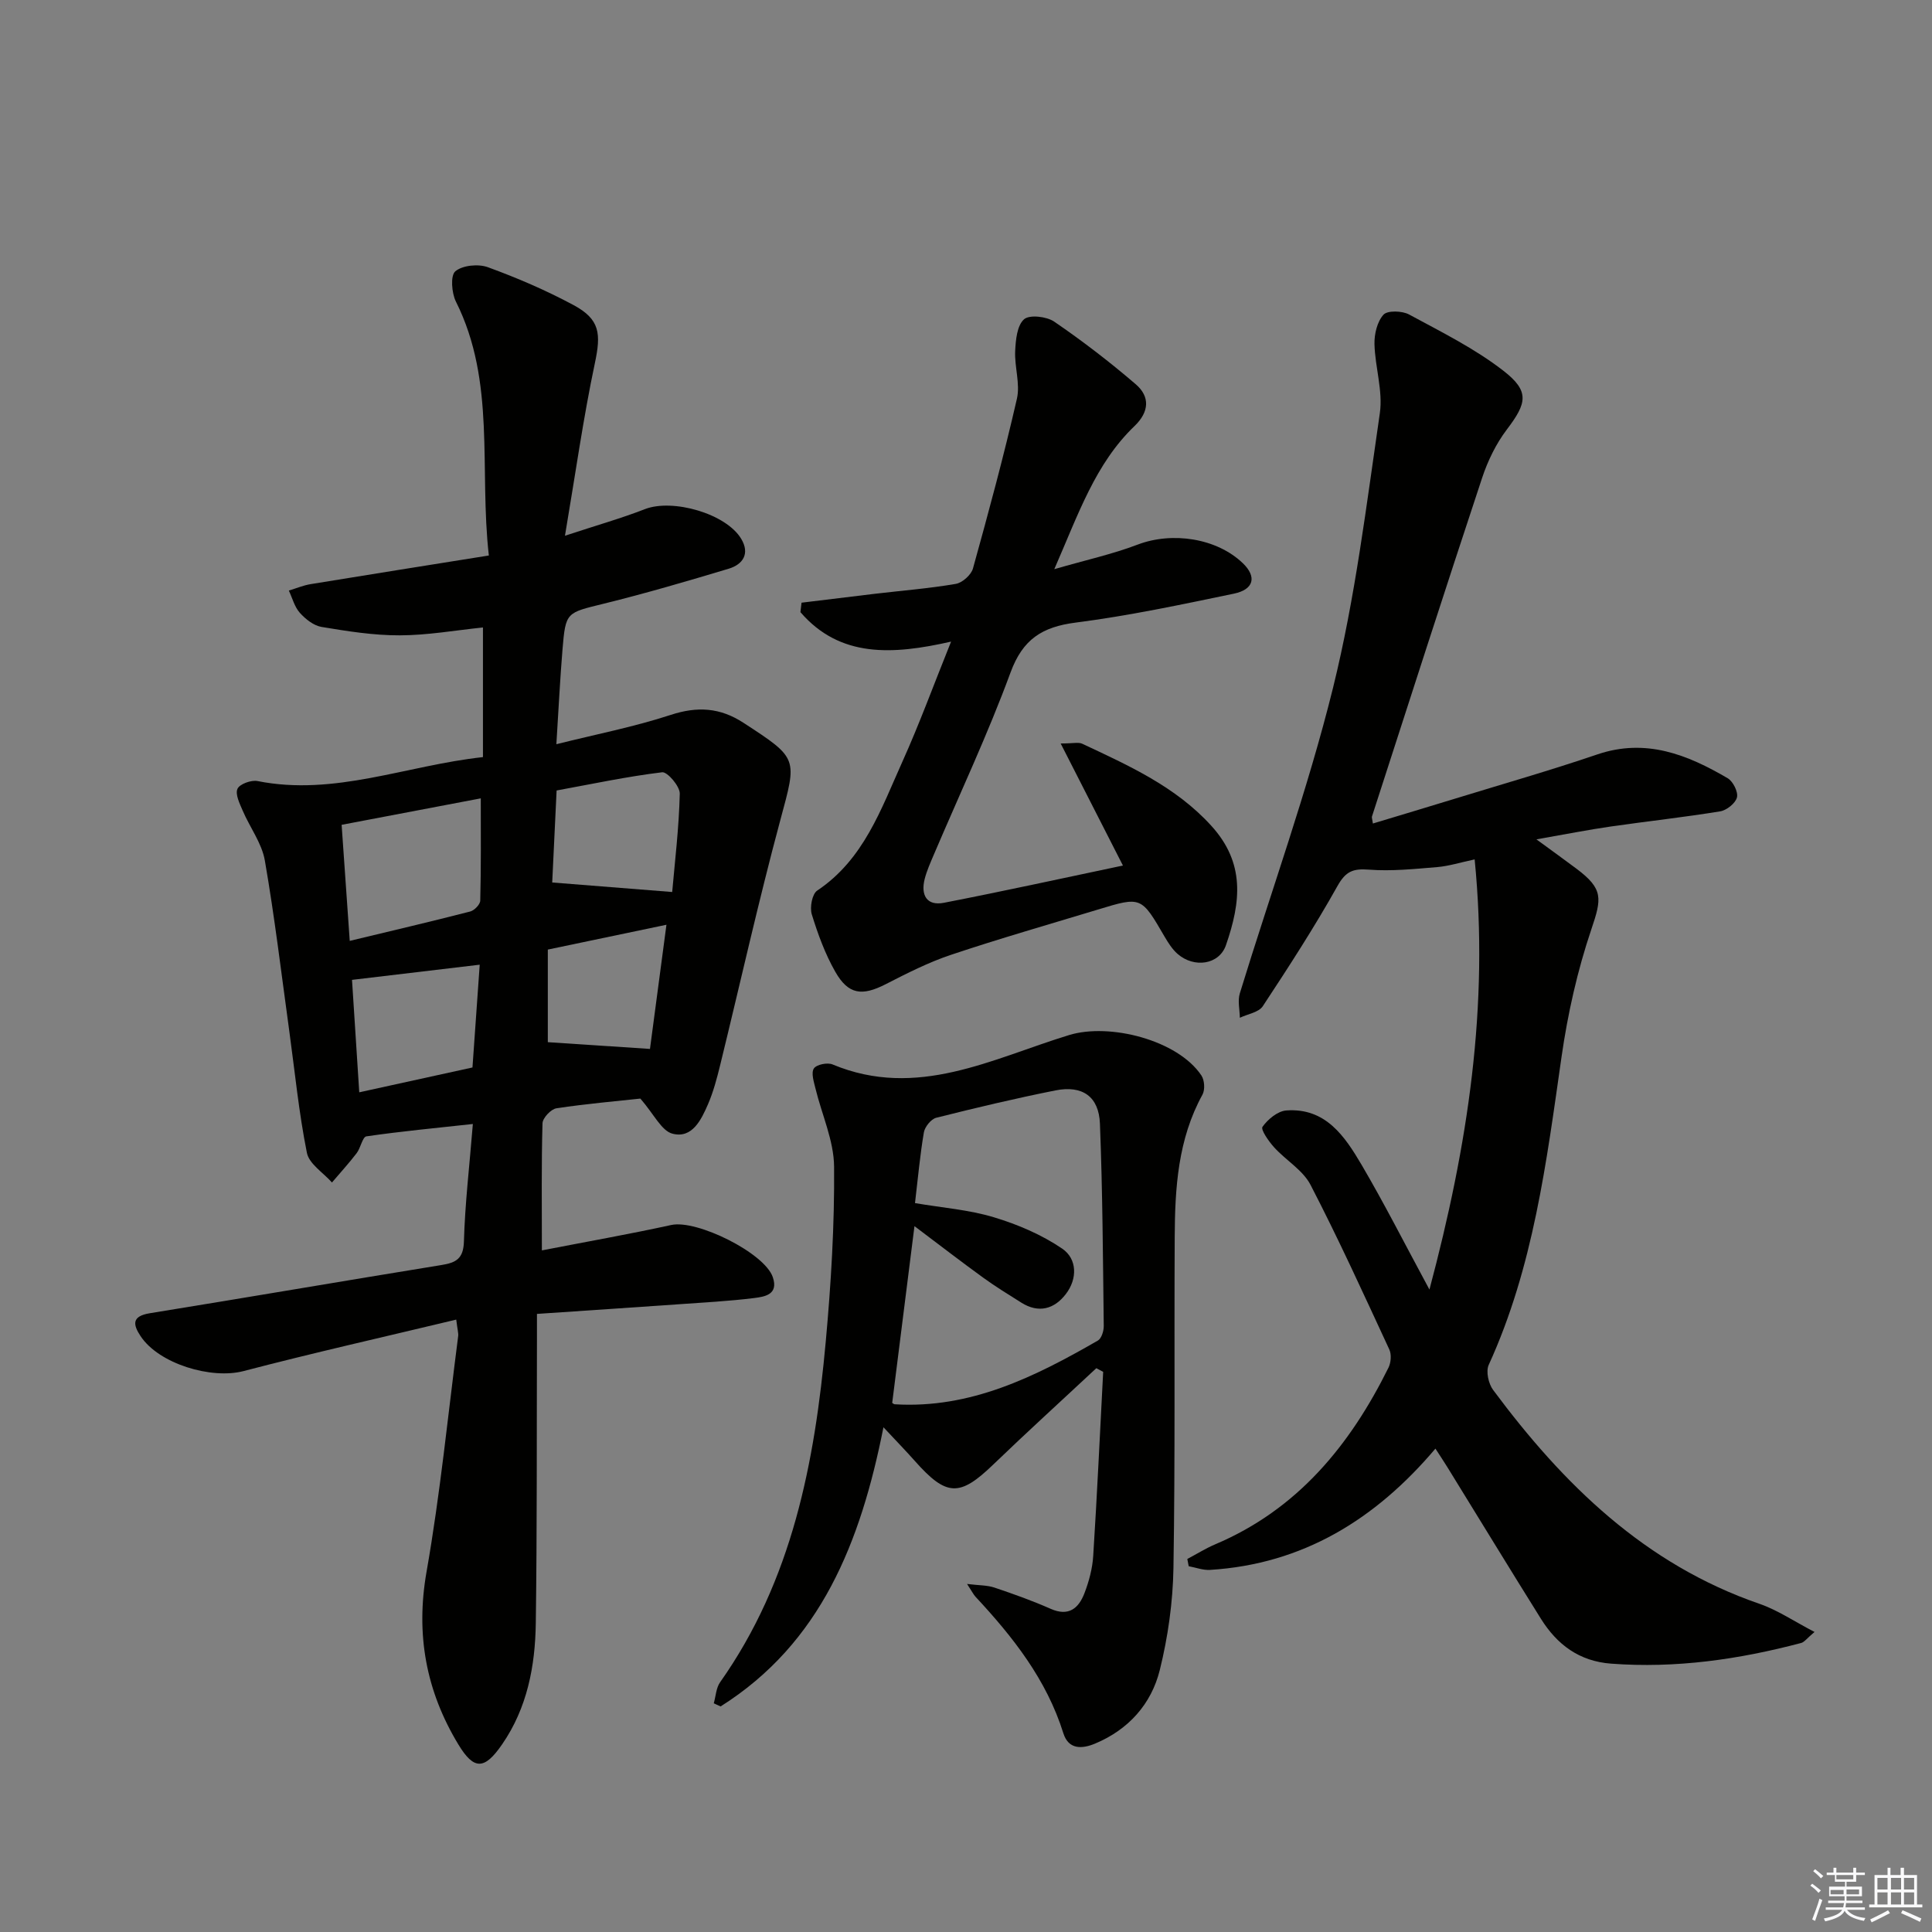 <svg enable-background="new 0 0 400 400" viewBox="0 0 400 400" xmlns="http://www.w3.org/2000/svg"><rect x="0" y="0" width="400" height="400" fill="#808080" stroke="none"/><g fill="#010100"><path d="m132.58 227.45c-4.88.53-11.16 1.07-17.37 2.01-1.14.17-2.85 2-2.89 3.1-.24 8.45-.13 16.92-.13 26.32 9.32-1.81 18.1-3.36 26.8-5.26 5.28-1.15 19.3 5.78 21.01 10.8 1.23 3.6-1.67 4.05-3.82 4.32-5.27.66-10.6.93-15.9 1.31-9.44.66-18.89 1.29-29.11 1.98v5.54c-.06 19.49.03 38.99-.24 58.48-.12 8.88-1.77 17.55-6.96 25.08-3.65 5.31-5.83 5.41-9.08.03-6.67-11.03-8.86-22.74-6.58-35.73 2.84-16.15 4.44-32.52 6.55-48.8.08-.62-.14-1.27-.4-3.42-14.92 3.58-29.55 6.87-44.05 10.66-6.64 1.74-17.49-1.48-21.3-7.23-1.64-2.47-1.81-4.14 1.91-4.75 20.14-3.26 40.25-6.71 60.39-9.98 3.01-.49 4.54-1.3 4.64-4.89.22-7.78 1.14-15.53 1.85-24.31-7.73.85-14.91 1.52-22.04 2.56-.81.12-1.19 2.39-2.01 3.47-1.61 2.1-3.4 4.06-5.12 6.08-1.8-2.03-4.73-3.84-5.19-6.14-1.66-8.27-2.48-16.71-3.63-25.08-1.63-11.83-3.04-23.7-5.08-35.46-.63-3.59-3.11-6.85-4.59-10.32-.62-1.45-1.58-3.38-1.07-4.51.44-.99 2.85-1.86 4.15-1.6 15.95 3.18 30.77-3.23 46.67-4.96 0-8.99 0-17.72 0-26.84-5.73.59-11.48 1.62-17.22 1.63-5.4.02-10.84-.85-16.19-1.74-1.64-.27-3.33-1.62-4.5-2.92-1.1-1.23-1.55-3.05-2.28-4.61 1.5-.45 2.98-1.08 4.51-1.33 12.07-1.98 24.16-3.89 36.9-5.93-2.04-18.03 1.5-35.94-6.81-52.55-.9-1.79-1.17-5.42-.13-6.29 1.49-1.25 4.75-1.57 6.73-.85 6.06 2.21 12.04 4.78 17.72 7.83 5.54 2.97 5.73 5.96 4.44 12.05-2.39 11.28-3.99 22.74-6.19 35.72 6.68-2.2 11.7-3.62 16.55-5.51 5.75-2.23 16.81.92 19.94 6.15 1.83 3.06.38 5.29-2.6 6.19-8.56 2.57-17.15 5.09-25.83 7.23-7.78 1.92-7.92 1.68-8.57 9.49-.51 6.11-.8 12.23-1.27 19.61 8.19-2.05 16.07-3.58 23.65-6.06 5.54-1.82 10.24-1.53 15.09 1.63 11.45 7.45 11.09 7.27 7.62 20.17-4.53 16.82-8.31 33.83-12.46 50.75-.67 2.73-1.4 5.49-2.51 8.06-1.4 3.22-3.27 7.14-7.34 6.09-2.28-.58-3.82-4.01-6.66-7.27zm-33.04-62.16c-9.77 1.86-19.11 3.64-28.81 5.48.57 8.14 1.11 15.85 1.68 24.03 8.64-2.08 16.81-3.99 24.93-6.08.87-.22 2.07-1.46 2.09-2.25.18-6.91.11-13.82.11-21.18zm39.63 19.39c.54-6.18 1.4-13.26 1.57-20.36.04-1.52-2.57-4.56-3.65-4.43-7.33.89-14.58 2.44-21.85 3.77-.33 6.95-.64 13.48-.91 19.05 8.45.67 16.23 1.29 24.84 1.97zm-39.85 15.05c-8.91 1.06-17.4 2.07-26.44 3.14.48 7.42.97 15.1 1.5 23.28 8.11-1.78 15.68-3.44 23.44-5.14.51-7.33 1.01-14.39 1.5-21.28zm14.1-3.13v19.17c7.07.47 13.88.92 21.15 1.4 1.07-8.09 2.23-16.81 3.41-25.71-8.48 1.77-16.23 3.39-24.56 5.14z"/><path d="m284.24 170.5c5.73-1.73 11.38-3.42 17.02-5.15 9.83-3.02 19.73-5.85 29.46-9.16 10.02-3.4 18.63.04 26.97 4.93 1.11.65 2.21 2.83 1.93 3.97-.3 1.21-2.13 2.67-3.47 2.89-7.52 1.23-15.11 2.05-22.66 3.14-4.71.68-9.38 1.61-15.39 2.66 3.4 2.49 5.88 4.27 8.31 6.09 5.58 4.19 5.22 6.15 3.06 12.54-2.89 8.55-4.9 17.52-6.18 26.47-3.11 21.71-5.81 43.45-15.07 63.71-.61 1.34-.05 3.89.91 5.18 14.51 19.54 31.43 36.11 55.14 44.28 3.77 1.3 7.19 3.64 11.41 5.83-1.58 1.32-2.1 2.1-2.77 2.28-12.9 3.41-25.96 5.29-39.36 4.28-6.61-.5-11.18-3.95-14.52-9.29-6.52-10.43-12.92-20.94-19.38-31.41-.68-1.1-1.4-2.18-2.46-3.82-12.4 14.65-27.44 23.92-46.67 25.11-1.45.09-2.94-.49-4.41-.76-.1-.5-.19-1-.29-1.5 1.93-1.02 3.79-2.19 5.79-3.04 17.03-7.22 27.9-20.49 35.86-36.57.52-1.05.65-2.74.17-3.77-5.3-11.43-10.52-22.9-16.31-34.08-1.59-3.06-5.1-5.08-7.53-7.76-1.12-1.24-2.83-3.67-2.41-4.26 1.1-1.55 3.14-3.25 4.92-3.38 8.13-.6 12.11 5.34 15.59 11.25 4.7 8 8.9 16.3 14.05 25.83 7.98-29.93 12.37-58.73 9.36-89.06-3.01.64-5.35 1.39-7.74 1.59-4.71.39-9.47.89-14.15.53-3.27-.25-4.79.32-6.5 3.37-4.77 8.52-10.09 16.74-15.47 24.9-.85 1.29-3.13 1.62-4.75 2.4-.03-1.69-.48-3.51-.01-5.05 6.46-21.09 14.01-41.9 19.3-63.27 4.6-18.62 6.91-37.83 9.69-56.85.67-4.61-.99-9.52-1.11-14.31-.05-2.07.56-4.65 1.87-6.09.83-.91 3.86-.81 5.29-.04 6.67 3.61 13.58 7.03 19.53 11.65 5.5 4.26 4.85 6.72.72 12.16-2.24 2.95-3.96 6.5-5.13 10.04-7.72 23.3-15.23 46.67-22.78 70.03-.11.25.05.6.17 1.51z"/><path d="m226.98 283.27c-7.12 6.65-14.33 13.2-21.35 19.96-6.94 6.69-9.66 6.64-16.21-.74-1.87-2.11-3.83-4.12-6.51-6.99-4.72 23.76-12.93 44.69-33.72 57.8-.47-.22-.94-.43-1.41-.65.42-1.47.48-3.19 1.31-4.36 14.94-21.14 19.59-45.49 21.87-70.5 1.1-12.03 1.83-24.15 1.73-36.22-.04-5.42-2.55-10.81-3.86-16.23-.33-1.37-.93-3.2-.33-4.12.53-.82 2.81-1.29 3.87-.84 17.5 7.3 33.08-1.22 48.97-6.08 8.38-2.57 22.51 1.03 27.4 8.37.65.97.77 2.95.22 3.96-5.1 9.26-5.7 19.37-5.75 29.55-.12 22.83.11 45.66-.26 68.48-.12 7.06-1.13 14.25-2.83 21.11-1.75 7.04-6.48 12.33-13.37 15.21-2.63 1.11-5.5 1.34-6.59-2.12-3.48-11.12-10.43-19.94-18.19-28.27-.42-.46-.7-1.05-1.75-2.65 2.5.31 4.18.25 5.66.75 3.93 1.32 7.86 2.72 11.65 4.4 3.76 1.66 5.81-.14 7-3.25.94-2.45 1.65-5.11 1.81-7.72.81-12.69 1.39-25.39 2.06-38.09-.48-.26-.95-.51-1.42-.76zm-42.26 7.19c.22.13.36.27.51.28 15.7.96 29.04-5.69 42.07-13.19.75-.43 1.23-1.98 1.22-3-.17-13.97-.24-27.94-.79-41.9-.22-5.65-3.64-8-9.22-6.89-8.27 1.65-16.49 3.6-24.67 5.66-1.07.27-2.36 1.87-2.56 3.02-.8 4.69-1.22 9.44-1.84 14.65 5.64.96 11.15 1.37 16.32 2.93 4.95 1.49 9.92 3.61 14.16 6.5 3.1 2.11 3.19 6.23.75 9.4-2.39 3.12-5.63 4.04-9.23 1.77-2.67-1.68-5.37-3.34-7.92-5.19-4.64-3.36-9.17-6.87-14.19-10.64-1.58 12.61-3.07 24.44-4.61 36.6z"/><path d="m218.28 117.84c6.59-1.91 12.08-3.11 17.27-5.09 7.16-2.72 16.38-1.34 21.79 3.88 2.87 2.77 2.3 5.41-1.87 6.28-10.87 2.26-21.76 4.58-32.76 5.99-6.95.89-10.96 3.45-13.49 10.33-4.69 12.76-10.51 25.11-15.85 37.64-.71 1.68-1.48 3.37-1.93 5.13-.83 3.3.41 5.61 4 4.91 12.3-2.39 24.55-5.08 37.05-7.71-4.35-8.52-8.4-16.47-12.89-25.27 2.6 0 3.69-.31 4.46.05 9.62 4.52 19.34 8.86 26.72 16.98 7.02 7.71 6.16 15.73 3.04 24.73-1.41 4.06-6.59 4.79-10.01 1.81-1.1-.96-1.93-2.28-2.68-3.55-4.85-8.35-4.83-8.37-13.8-5.64-10.15 3.08-20.36 6-30.42 9.37-4.68 1.56-9.15 3.84-13.56 6.1-4.86 2.48-7.7 2.17-10.41-2.58-2.11-3.7-3.61-7.81-4.87-11.9-.44-1.44.07-4.21 1.12-4.91 9.66-6.46 13.22-16.87 17.63-26.67 3.54-7.85 6.5-15.97 10.09-24.88-12.08 2.74-23 3.4-31.19-6.1.08-.65.15-1.3.23-1.96 5.05-.61 10.11-1.24 15.16-1.84 5.59-.66 11.22-1.1 16.76-2.05 1.37-.23 3.2-1.86 3.57-3.19 3.24-11.66 6.4-23.35 9.1-35.14.71-3.1-.51-6.59-.36-9.87.11-2.29.38-5.28 1.83-6.58 1.11-1 4.67-.6 6.25.48 5.85 4 11.51 8.35 16.89 12.97 2.98 2.56 2.79 5.71-.24 8.63-8.15 7.81-11.64 18.25-16.63 29.65z"/></g><path d="m374.8 390.4.4-.4c.7.5 1.3 1 1.8 1.4l-.5.5c-.5-.6-1.1-1.1-1.7-1.5zm1 7.3-.6-.3c.5-1.4 1.1-2.8 1.5-4.3.2.1.4.2.6.3-.5 1.3-1 2.8-1.5 4.3zm-.4-10.3.4-.4c.4.3 1 .8 1.7 1.4l-.5.5c-.4-.5-1-1-1.6-1.5zm2.5.3h1.7v-1h.6v1h3.5v-1h.6v1h1.8v.5h-1.8v1.4h-2v1h3.2v2h-3.2v.9h3.3v.5h-3.4c0 .3-.1.6-.1.9h4v.5h-3.7c.7.9 1.9 1.5 3.8 1.7-.1.2-.2.4-.3.6-2.1-.4-3.5-1.1-4-2.1-.4 1-1.8 1.7-4 2.2-.1-.2-.2-.4-.3-.6 2.1-.4 3.4-1 3.8-1.8h-3.4v-.5h3.6c.1-.3.1-.6.2-.9h-3.3v-.5h3.4c0-.3 0-.6 0-.9h-3.2v-2h3.3v-1h-2.1v-1.4h-1.7v-.5zm1.1 3.5v1h2.7c0-.3 0-.4 0-.4 0-.1 0-.2 0-.2 0-.1 0-.2 0-.3h-2.7zm1.2-3v.9h3.5v-.9zm4.7 3h-2.6v.6.4h2.6z" fill="#fafafb"/><path d="m393.6 386.7h.6v1.5h2.7v6.1h1.1v.6h-11v-.6h1.1v-6.1h2.7v-1.5h.6v1.5h2.1v-1.5zm-2.7 8.8.4.6c-1.2.6-2.5 1.3-3.8 1.9-.1-.2-.2-.4-.3-.6 1.2-.6 2.5-1.2 3.7-1.9zm-2.2-6.7v2.4h2.1v-2.4zm0 3v2.5h2.1v-2.5zm2.8-3v2.4h2.1v-2.4zm0 3v2.5h2.1v-2.5zm6 6.1c-1.4-.7-2.7-1.3-3.9-1.8l.3-.6c1.5.6 2.7 1.2 3.9 1.7zm-1.2-9.1h-2.1v2.4h2.1zm-2.1 3v2.5h2.1v-2.5z" fill="#fafafb"/></svg>